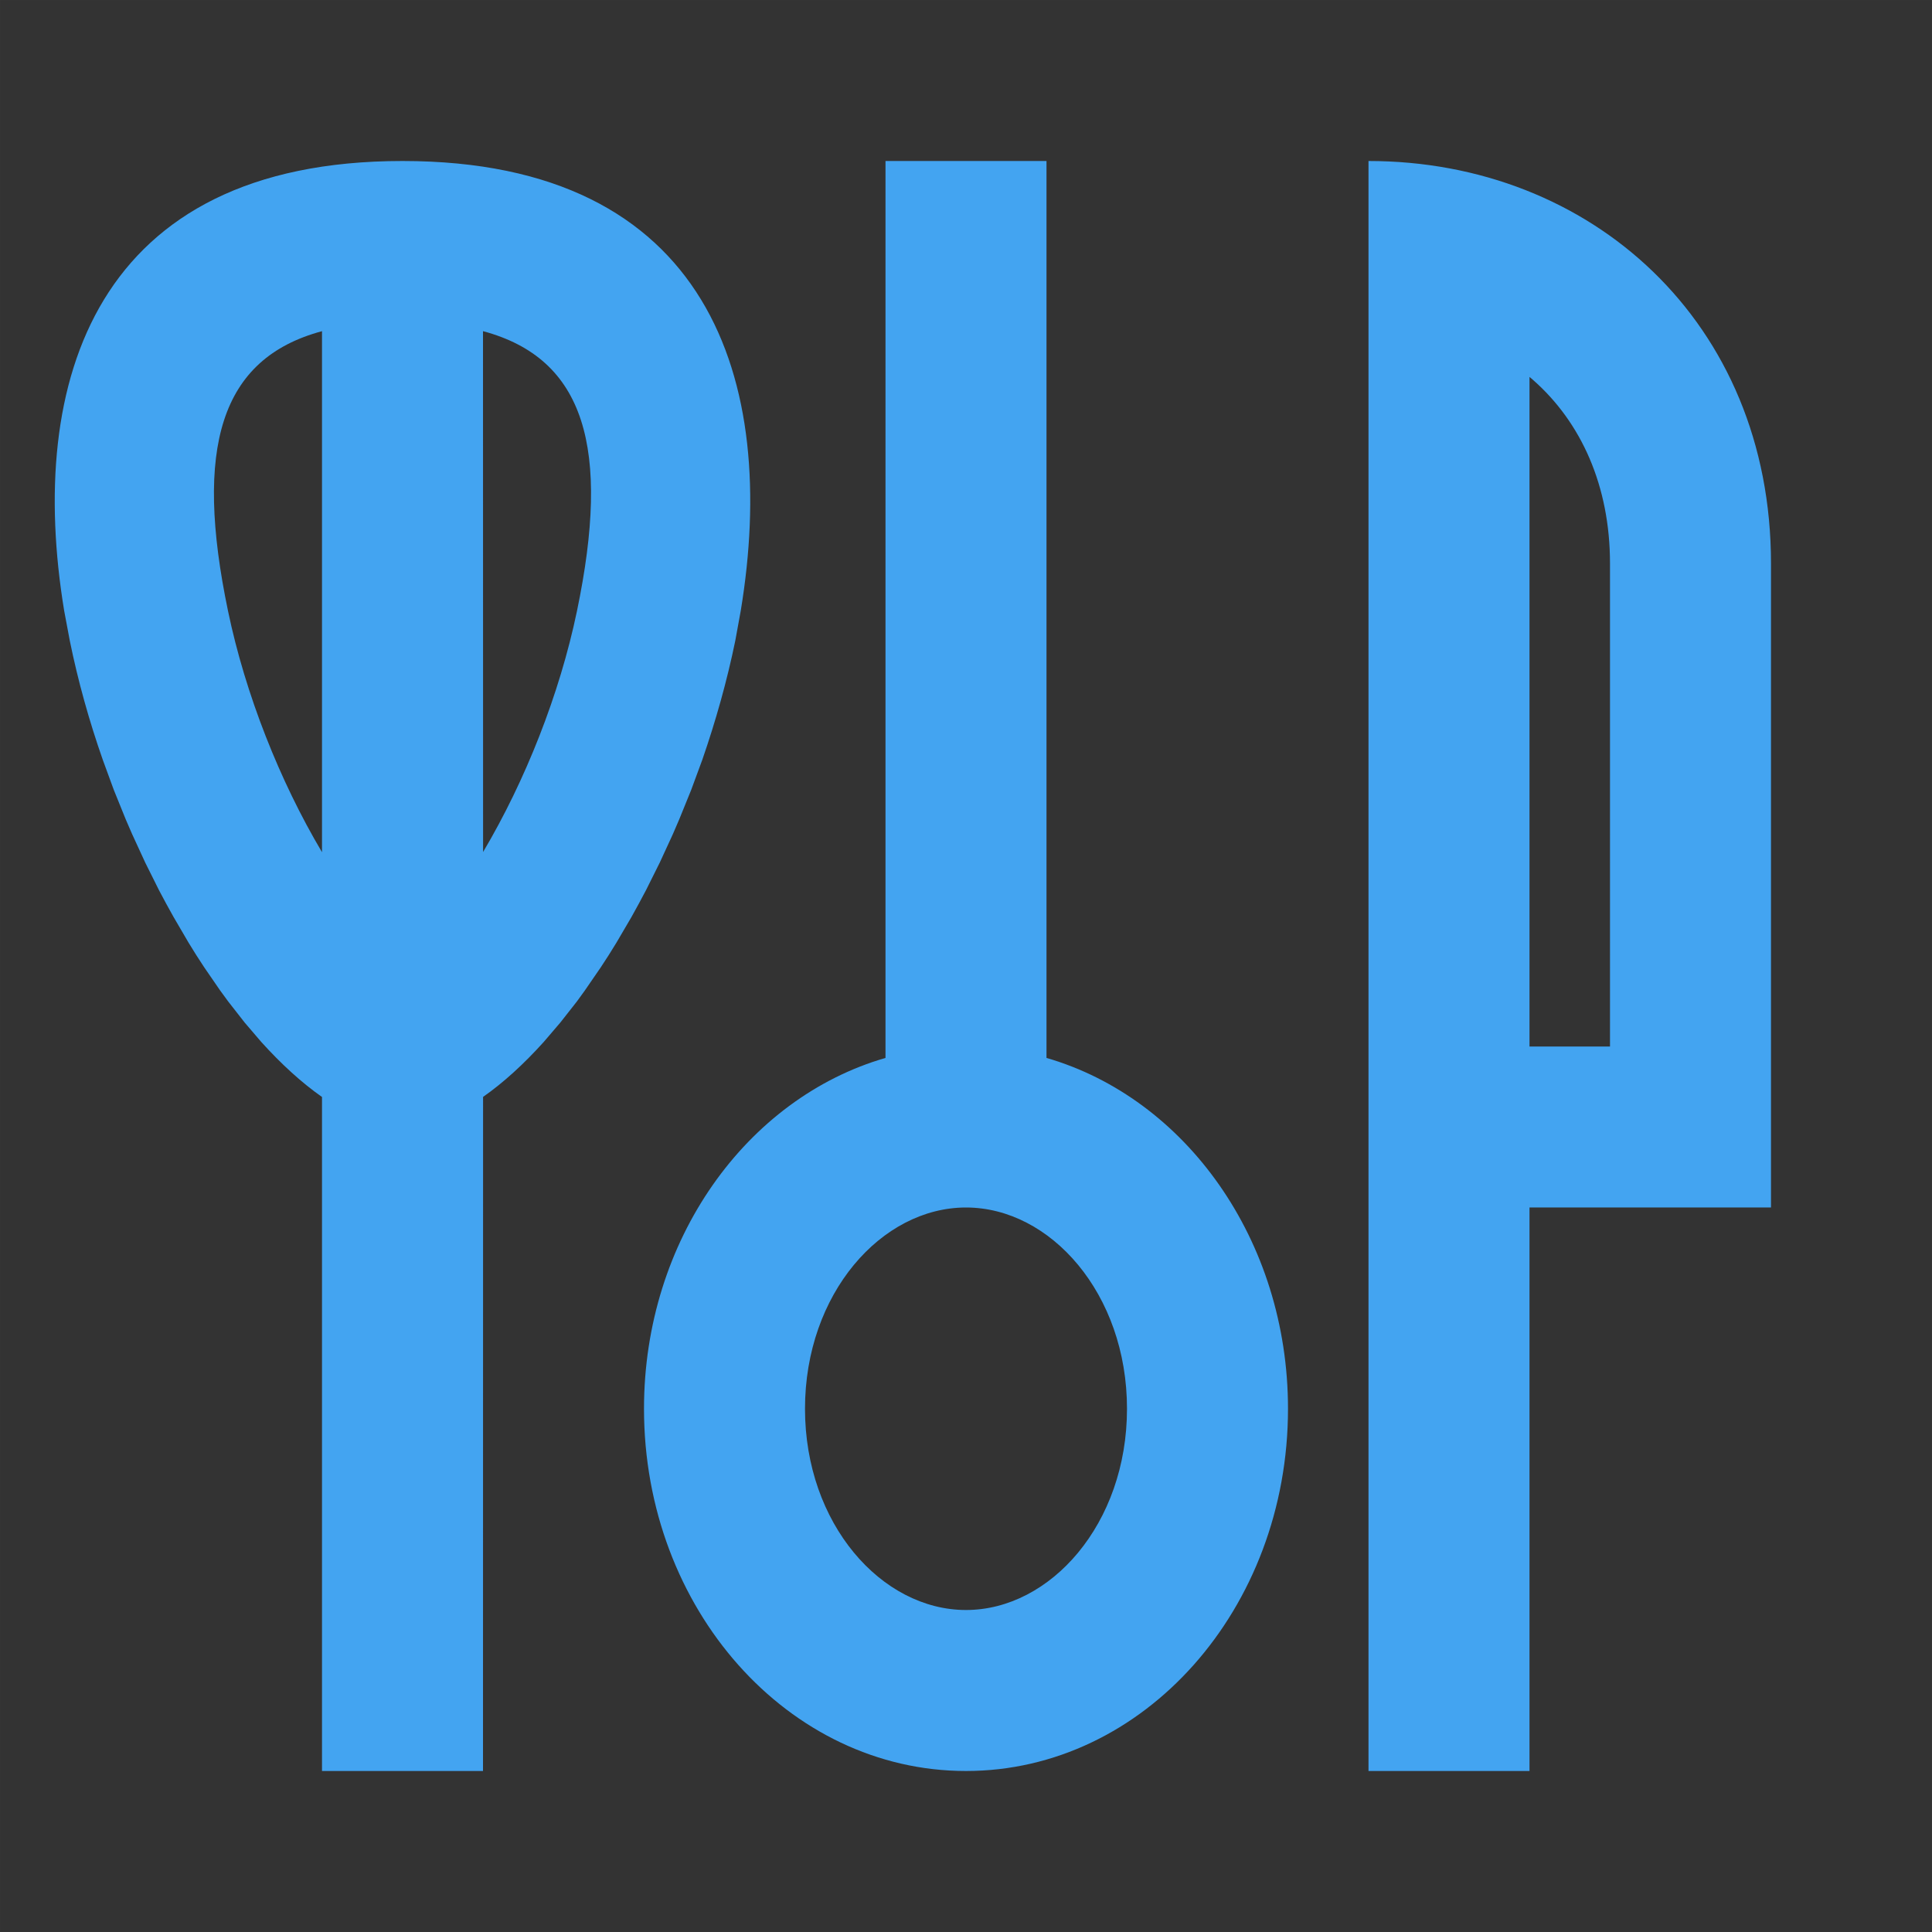 <svg xmlns="http://www.w3.org/2000/svg" width="24" height="24" viewBox="0 0 24 24">
    <rect x="0" y="0" width="24" height="24" fill="#333333" stroke="none"/>
    <g fill="none" fill-rule="evenodd">
        <g>
            <g>
                <g>
                    <g>
                        <path stroke="#FFF" stroke-opacity=".01" stroke-width=".01" d="M0 0h24v24H0V0z" transform="translate(-545 -2492) translate(0 2015) translate(545 475) translate(0 2)"/>
                        <path fill="#43A4F1" d="M5 2c3.816 0 4.674 2.73 4.202 5.586l-.068.373c-.102.497-.242.995-.41 1.48l-.138.374-.149.367-.078.181-.163.354-.172.345c-.059.112-.119.223-.18.332l-.187.319c-.063.104-.127.205-.193.304l-.198.288-.1.138-.205.261-.207.242c-.249.276-.502.507-.753.682L6 22H4v-8.373c-.25-.175-.505-.407-.754-.683l-.207-.242-.204-.261-.101-.138-.198-.288c-.066-.099-.13-.2-.193-.304l-.187-.32c-.061-.108-.121-.219-.18-.331l-.172-.345-.163-.354-.078-.18-.149-.368-.137-.374c-.17-.485-.309-.983-.41-1.48l-.07-.373C.327 4.73 1.185 2 5 2zm12 0c2.76 0 5 2 5 5v8h-3v7h-2V2zm-4 0v11.142c1.726.5 3 2.261 3 4.358 0 2.485-1.79 4.5-4 4.5s-4-2.015-4-4.5c0-2.097 1.275-3.859 3-4.358V2h2zm-1 13c-1.049 0-2 1.07-2 2.5s.951 2.5 2 2.5 2-1.07 2-2.5-.951-2.5-2-2.5zm7-10.318V13h1V7c0-.963-.357-1.755-.959-2.283L19 4.682zM4 4.114c-1.266.34-1.59 1.451-1.167 3.478.215 1.032.642 2.11 1.167 2.994zm2 0l.001 6.47c.524-.883.951-1.96 1.166-2.992.422-2.026.1-3.138-1.166-3.478z" transform="translate(-545 -2492) translate(0 2015) translate(545 475) translate(0 2)"/>
                    </g>
                </g>
            </g>
        </g>
    </g>
</svg>
